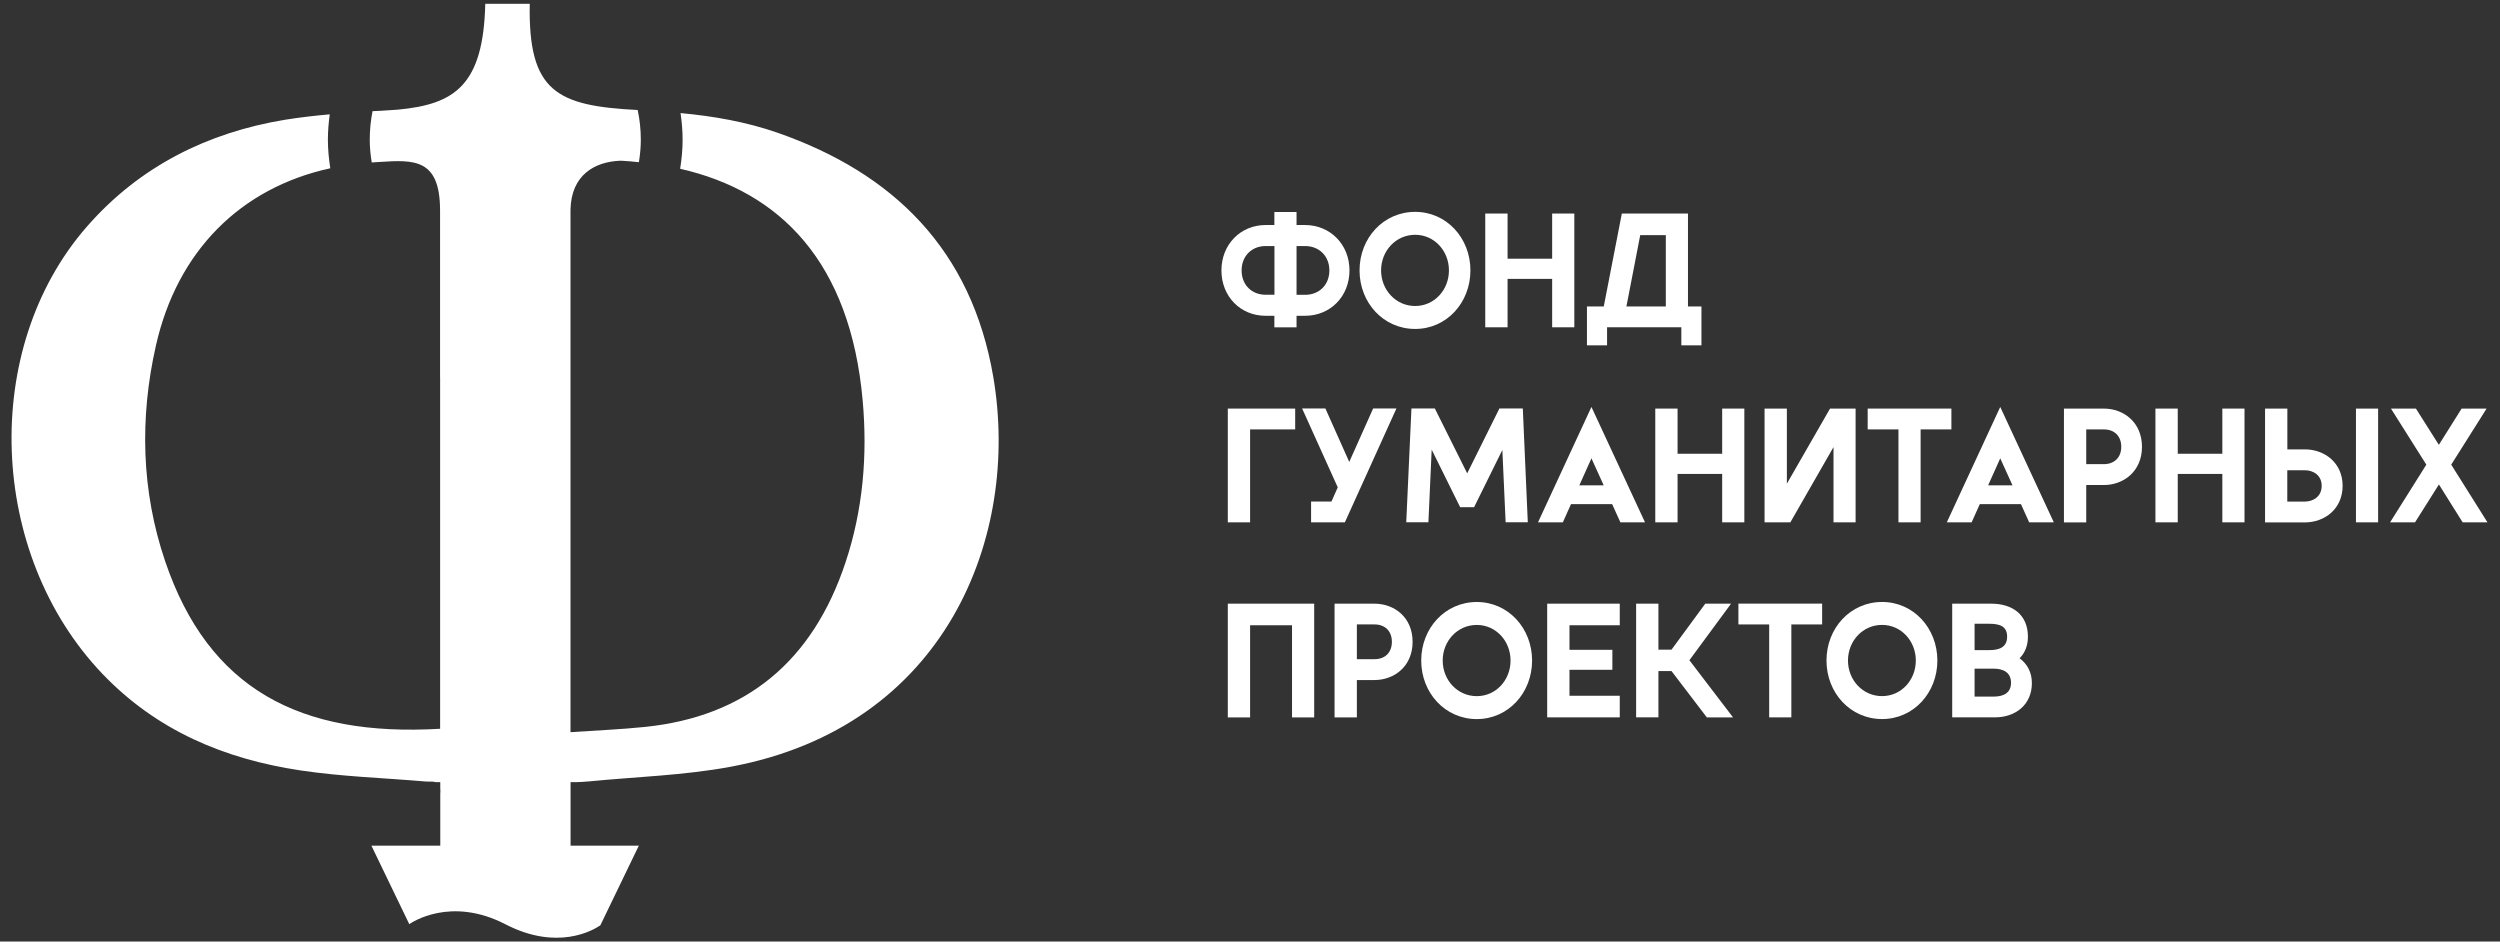 <?xml version="1.0" encoding="UTF-8"?> <svg xmlns="http://www.w3.org/2000/svg" width="154" height="58" viewBox="0 0 154 58" fill="none"><rect x="0" y="0" width="154" height="58" fill="#333333" stroke="none"/><g clip-path="url(#clip0_4906_9593)"><path d="M83.128 16.657C83.128 18.257 81.948 19.452 80.397 19.452H79.867V20.163H78.501V19.452H77.958C76.412 19.452 75.24 18.262 75.24 16.657C75.24 15.065 76.412 13.862 77.958 13.862H78.501V13.059H79.867V13.862H80.397C81.948 13.866 83.128 15.065 83.128 16.657ZM78.506 18.161V15.157H77.962C77.103 15.157 76.483 15.776 76.483 16.657C76.483 17.547 77.103 18.157 77.962 18.157H78.506V18.161ZM81.889 16.657C81.889 15.776 81.261 15.157 80.397 15.157H79.867V18.161H80.397C81.261 18.161 81.889 17.551 81.889 16.657Z" fill="white"></path><path d="M83.748 16.657C83.748 14.664 85.219 13.051 87.174 13.051C89.108 13.051 90.578 14.664 90.578 16.657C90.578 18.65 89.108 20.263 87.174 20.263C85.219 20.263 83.748 18.65 83.748 16.657ZM89.255 16.657C89.255 15.458 88.358 14.463 87.174 14.463C85.985 14.463 85.075 15.453 85.075 16.657C85.075 17.86 85.985 18.85 87.174 18.85C88.353 18.85 89.255 17.86 89.255 16.657Z" fill="white"></path><path d="M96.978 13.154V20.161H95.613V17.179H92.866V20.161H91.492V13.154H92.866V15.936H95.613V13.154H96.978Z" fill="white"></path><path d="M104.809 18.879V21.273H103.57V20.161H98.995V21.273H97.756V18.879H98.792L99.905 13.154H103.979V18.879H104.809ZM102.614 18.879V14.484H101.038L100.187 18.879H102.614Z" fill="white"></path><path d="M79.783 26.451H77.006V32.176H75.633V25.169H79.783V26.451Z" fill="white"></path><path d="M86.017 25.168L82.844 32.175H80.763V30.893H82.019L82.406 30.021L80.211 25.163H81.644L83.114 28.455L84.585 25.163H86.017V25.168Z" fill="white"></path><path d="M92.747 32.175L92.545 27.718L90.805 31.242H89.945L88.192 27.697L87.99 32.171H86.625L86.945 25.163H88.386L90.379 29.157L92.364 25.163H93.805L94.112 32.171H92.747V32.175Z" fill="white"></path><path d="M99.309 31.055H96.773L96.272 32.175H94.742L98.033 25.068L101.332 32.175H99.815L99.309 31.055ZM98.787 29.895L98.033 28.233L97.287 29.895H98.787Z" fill="white"></path><path d="M107.451 25.169V32.176H106.086V29.194H103.338V32.176H101.965V25.169H103.338V27.951H106.086V25.169H107.451Z" fill="white"></path><path d="M114.31 32.176H112.944V27.541L110.286 32.176H108.697V25.169H110.071V29.796L112.73 25.169H114.305V32.176H114.31Z" fill="white"></path><path d="M120.206 26.451H118.31V32.176H116.945V26.451H115.049V25.169H120.206V26.451Z" fill="white"></path><path d="M124.491 31.055H121.955L121.453 32.175H119.924L123.215 25.068L126.514 32.175H124.997L124.491 31.055ZM123.969 29.895L123.215 28.233L122.469 29.895H123.969Z" fill="white"></path><path d="M131.946 27.524C131.946 29.037 130.813 29.878 129.595 29.878H128.512V32.181H127.139V25.169H129.595C130.813 25.169 131.946 26.011 131.946 27.524ZM130.67 27.524C130.67 26.852 130.236 26.451 129.595 26.451H128.512V28.592H129.595C130.231 28.592 130.67 28.191 130.67 27.524Z" fill="white"></path><path d="M138.261 25.169V32.176H136.896V29.194H134.149V32.176H132.775V25.169H134.149V27.951H136.896V25.169H138.261Z" fill="white"></path><path d="M144.305 29.926C144.305 31.348 143.201 32.181 141.975 32.181H139.527V25.169H140.901V27.681H141.975C143.201 27.681 144.305 28.514 144.305 29.926ZM143.016 29.926C143.016 29.294 142.523 28.967 141.971 28.967H140.897V30.899H141.971C142.523 30.894 143.016 30.567 143.016 29.926ZM146.492 25.169V32.176H145.127V25.169H146.492Z" fill="white"></path><path d="M151.699 32.176L150.237 29.843L148.766 32.176H147.229L149.462 28.623L147.283 25.169H148.821L150.233 27.402L151.636 25.169H153.174L150.995 28.623L153.228 32.176H151.699Z" fill="white"></path><path d="M80.954 44.193H79.589V38.516H77.006V44.193H75.633V37.186H80.954V44.193Z" fill="white"></path><path d="M87.016 39.536C87.016 41.05 85.883 41.891 84.665 41.891H83.583V44.193H82.209V37.186H84.665C85.887 37.186 87.016 38.023 87.016 39.536ZM85.74 39.536C85.74 38.865 85.306 38.464 84.665 38.464H83.583V40.605H84.665C85.306 40.609 85.74 40.208 85.74 39.536Z" fill="white"></path><path d="M87.547 40.689C87.547 38.697 89.017 37.083 90.972 37.083C92.906 37.083 94.377 38.697 94.377 40.689C94.377 42.682 92.906 44.296 90.972 44.296C89.017 44.296 87.547 42.682 87.547 40.689ZM93.05 40.689C93.05 39.49 92.152 38.496 90.968 38.496C89.78 38.496 88.87 39.486 88.87 40.689C88.87 41.893 89.78 42.883 90.968 42.883C92.152 42.883 93.05 41.893 93.05 40.689Z" fill="white"></path><path d="M95.307 37.186H99.777V38.516H96.68V40.029H99.322V41.259H96.68V42.859H99.777V44.189H95.307V37.186Z" fill="white"></path><path d="M102.964 41.337H102.159V44.189H100.785V37.186H102.159V40.02H102.964L105.045 37.186H106.633L104.067 40.67L106.756 44.193H105.142L102.964 41.337Z" fill="white"></path><path d="M112.243 38.465H110.347V44.19H108.982V38.465H107.086V37.183H112.243V38.465Z" fill="white"></path><path d="M112.512 40.688C112.512 38.695 113.982 37.081 115.937 37.081C117.871 37.081 119.342 38.695 119.342 40.688C119.342 42.68 117.871 44.294 115.937 44.294C113.982 44.294 112.512 42.68 112.512 40.688ZM118.014 40.688C118.014 39.488 117.117 38.494 115.933 38.494C114.745 38.494 113.835 39.484 113.835 40.688C113.835 41.891 114.745 42.881 115.933 42.881C117.117 42.881 118.014 41.891 118.014 40.688Z" fill="white"></path><path d="M125.164 42.079C125.164 43.408 124.157 44.189 122.889 44.189H120.256V37.186H122.666C123.964 37.186 124.92 37.866 124.92 39.218C124.92 39.789 124.726 40.23 124.406 40.548C124.865 40.888 125.164 41.398 125.164 42.079ZM121.634 38.424V40.047H122.544C123.184 40.047 123.639 39.855 123.639 39.214C123.639 38.581 123.184 38.424 122.544 38.424H121.634ZM123.879 42.061C123.879 41.459 123.454 41.189 122.805 41.189H121.634V42.911H122.805C123.454 42.911 123.879 42.658 123.879 42.061Z" fill="white"></path><path d="M61.191 23.247C59.855 15.367 55.018 10.671 47.922 8.185C45.963 7.501 43.953 7.156 41.922 6.965C41.998 7.501 42.049 8.046 42.049 8.604C42.049 9.215 41.99 9.812 41.897 10.396C48.04 11.796 52.384 16.122 53.143 24.695C53.442 28.061 53.16 31.41 52.085 34.641C50.063 40.741 45.942 44.142 39.723 44.779C38.244 44.932 36.753 44.993 35.143 45.102C35.143 37.754 35.143 30.494 35.143 23.251C35.143 21.873 35.143 20.486 35.143 19.109V16.174C35.143 15.864 35.143 15.55 35.143 15.241C35.143 14.486 35.143 13.728 35.143 12.973C35.143 12.947 35.143 12.925 35.143 12.899C35.194 10.789 36.614 9.956 38.236 9.899C38.615 9.917 38.986 9.951 39.356 9.991C39.428 9.537 39.474 9.079 39.474 8.604C39.474 7.976 39.407 7.366 39.281 6.777C34.292 6.52 32.531 5.656 32.632 0.236H29.893C29.771 5.26 28.014 6.428 24.496 6.755C24.146 6.777 23.796 6.803 23.451 6.825C23.287 6.834 23.118 6.842 22.949 6.847C22.836 7.414 22.777 8.002 22.777 8.6C22.777 9.079 22.823 9.55 22.899 10.008C23.05 9.999 23.202 9.986 23.354 9.978C25.503 9.838 27.108 9.755 27.108 12.969V15.236V16.17V23.247H27.112C27.112 30.494 27.112 37.702 27.112 44.892C18.466 45.403 12.841 42.433 10.174 34.575C8.704 30.241 8.594 25.754 9.605 21.285C10.924 15.45 14.826 11.569 20.346 10.366C20.257 9.79 20.198 9.201 20.198 8.6C20.198 8.072 20.244 7.553 20.312 7.043C19.385 7.126 18.462 7.231 17.544 7.379C12.808 8.164 8.603 10.231 5.346 13.967C-1.215 21.481 -0.734 34.126 6.302 41.5C9.669 45.028 13.87 46.759 18.496 47.456C21.049 47.84 23.645 47.919 26.223 48.141C26.425 48.158 26.657 48.124 26.838 48.18H27.121V48.599C27.125 48.647 27.133 48.686 27.129 48.743C27.129 48.8 27.121 48.856 27.121 48.913V52.092H22.878L25.212 56.928C25.355 56.827 27.761 55.192 31.136 56.936C34.334 58.589 36.525 57.311 36.98 57.002L39.352 52.092H35.147V48.18H35.459C35.733 48.172 36.015 48.163 36.297 48.132C39.201 47.849 42.137 47.766 44.998 47.234C58.313 44.762 62.846 33.014 61.191 23.247Z" fill="white"></path></g><defs><clipPath id="clip0_4906_9593"><rect width="152.518" height="57.529" fill="white" transform="translate(0.711 0.236)"></rect></clipPath></defs></svg> 
